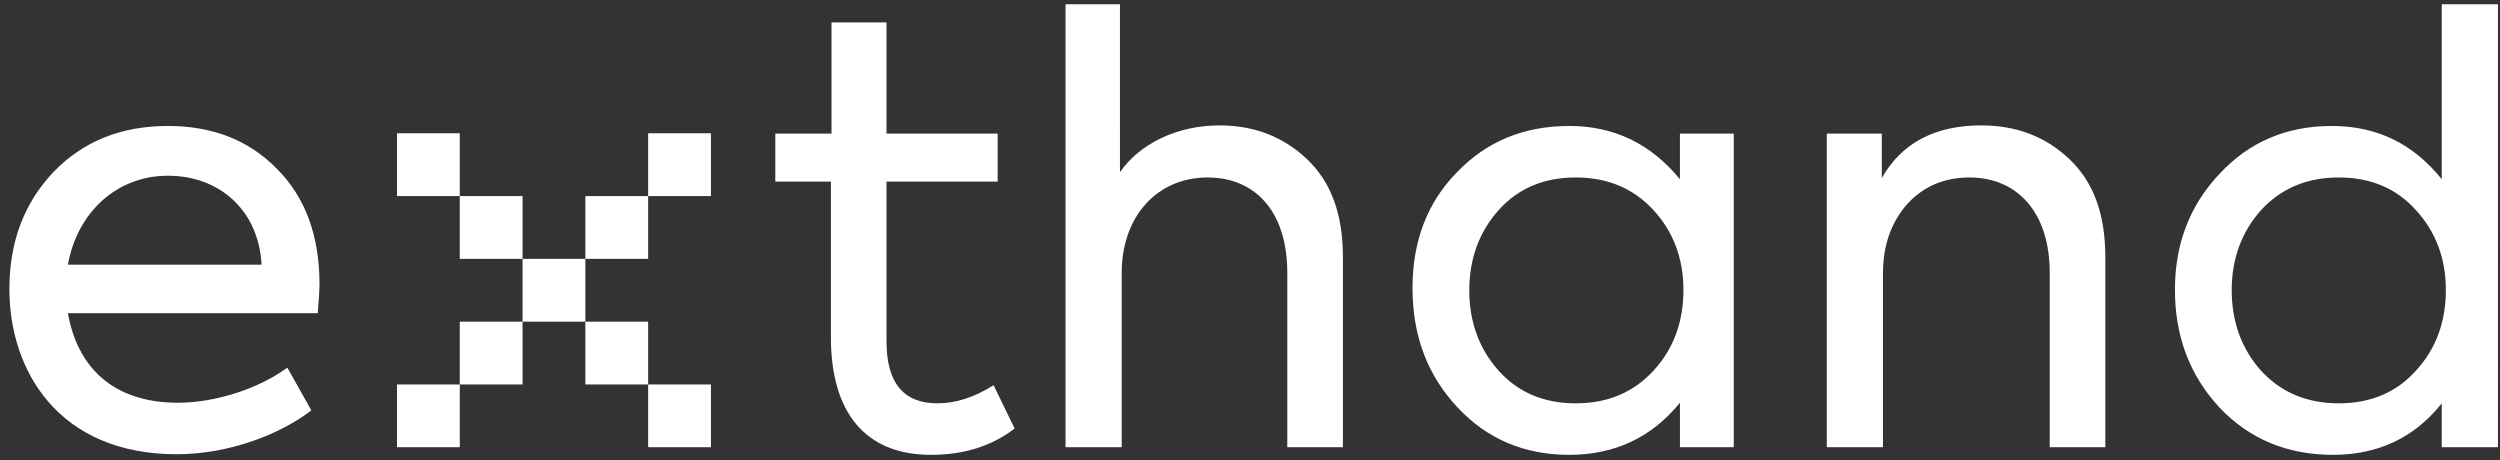 <?xml version="1.0" encoding="UTF-8"?>
<svg xmlns="http://www.w3.org/2000/svg" width="239" height="44">
  <rect width="100%" height="100%" fill="#333333" stroke="none"/>
  <path d="M233.432.408v16.727c-2.74-3.413-6.209-5.092-10.516-5.092-4.308 0-7.888 1.512-10.741 4.588-2.853 3.02-4.251 6.713-4.251 11.076 0 4.418 1.398 8.167 4.251 11.243 2.853 3.021 6.489 4.531 10.852 4.531 4.308 0 7.776-1.621 10.405-4.923v4.196h5.371V.409l-.001-.001h-5.37Zm-17.285 35.018c-1.846-2.07-2.796-4.643-2.796-7.719 0-2.965.95-5.539 2.796-7.609 1.902-2.069 4.364-3.132 7.44-3.132 3.076 0 5.538 1.063 7.384 3.132 1.902 2.07 2.853 4.644 2.853 7.609 0 3.076-.951 5.649-2.853 7.719-1.846 2.07-4.308 3.132-7.384 3.132-3.076 0-5.538-1.062-7.44-3.132ZM101.866.408v42.346h5.369v-16.67c0-5.37 3.357-9.118 8.223-9.118 4.532 0 7.608 3.245 7.608 9.118v16.67h5.315v-18.18c0-4.084-1.119-7.16-3.412-9.342-2.294-2.181-5.091-3.244-8.392-3.244-4.083 0-7.663 1.79-9.509 4.475V.408h-5.202ZM79.491 2.142v10.629h-5.37v4.587h5.314v14.88c0 7.16 3.245 11.243 9.565 11.243 3.189 0 5.818-.839 7.999-2.517l-2.013-4.14c-1.847 1.175-3.636 1.734-5.37 1.734-3.245 0-4.866-1.957-4.866-5.929V17.358h10.627v-4.587H84.75V2.142h-5.259Zm100.408 14.88v-4.251h-5.258v29.983h5.37V26.14c0-2.685.783-4.866 2.293-6.601 1.567-1.734 3.58-2.573 5.986-2.573 4.532 0 7.664 3.301 7.664 9.118v16.67h5.314v-18.18c0-4.084-1.119-7.16-3.412-9.342-2.294-2.181-5.091-3.244-8.447-3.244-4.419 0-7.608 1.678-9.51 5.034Zm-40.611-.559c-2.852 2.908-4.251 6.601-4.251 11.076 0 4.531 1.399 8.279 4.251 11.355 2.853 3.077 6.433 4.587 10.74 4.587 4.364 0 7.888-1.678 10.573-4.979v4.252h5.146V12.771h-5.146v4.364c-2.797-3.413-6.321-5.092-10.573-5.092-4.307 0-7.887 1.455-10.74 4.42Zm3.971 18.963c-1.845-2.07-2.796-4.643-2.796-7.664 0-3.02.951-5.594 2.796-7.664 1.846-2.069 4.308-3.132 7.385-3.132 3.076 0 5.538 1.063 7.439 3.132 1.903 2.07 2.853 4.644 2.853 7.609 0 3.076-.95 5.649-2.853 7.719-1.901 2.07-4.363 3.132-7.439 3.132-3.077 0-5.539-1.062-7.385-3.132ZM5.094 16.463C2.297 19.428.898 23.12.898 27.65c0 7.776 4.699 15.775 15.999 15.775 4.979 0 9.901-1.901 12.866-4.195l-2.293-4.084c-2.741 2.014-6.881 3.356-10.461 3.356-6.266 0-9.622-3.467-10.516-8.558h23.885c.112-1.455.168-2.349.168-2.741 0-4.643-1.343-8.335-4.084-11.076-2.685-2.741-6.152-4.084-10.404-4.084-4.475 0-8.111 1.455-10.964 4.42Zm10.964.336c4.922 0 8.671 3.299 8.95 8.502H6.493c.894-4.978 4.642-8.502 9.565-8.502Zm21.894 1.945h6.003v-6.003h-6.003v6.003Zm24.011-6.002v6.002H55.96v6.003h-6.003v6.002h-6.002v6.003h-6.003v6.002h6.003v-6.002h6.002v-6.003h6.003v-6.002h6.003v-6.003h6.002v-6.002h-6.002ZM43.955 24.747h6.003v-6.003h-6.003v6.003ZM55.96 36.752h6.003v-6.003H55.96v6.003Zm6.003 6.002h6.003v-6.002h-6.003v6.002Z" fill="#FFF" fill-rule="evenodd"></path>
</svg>
